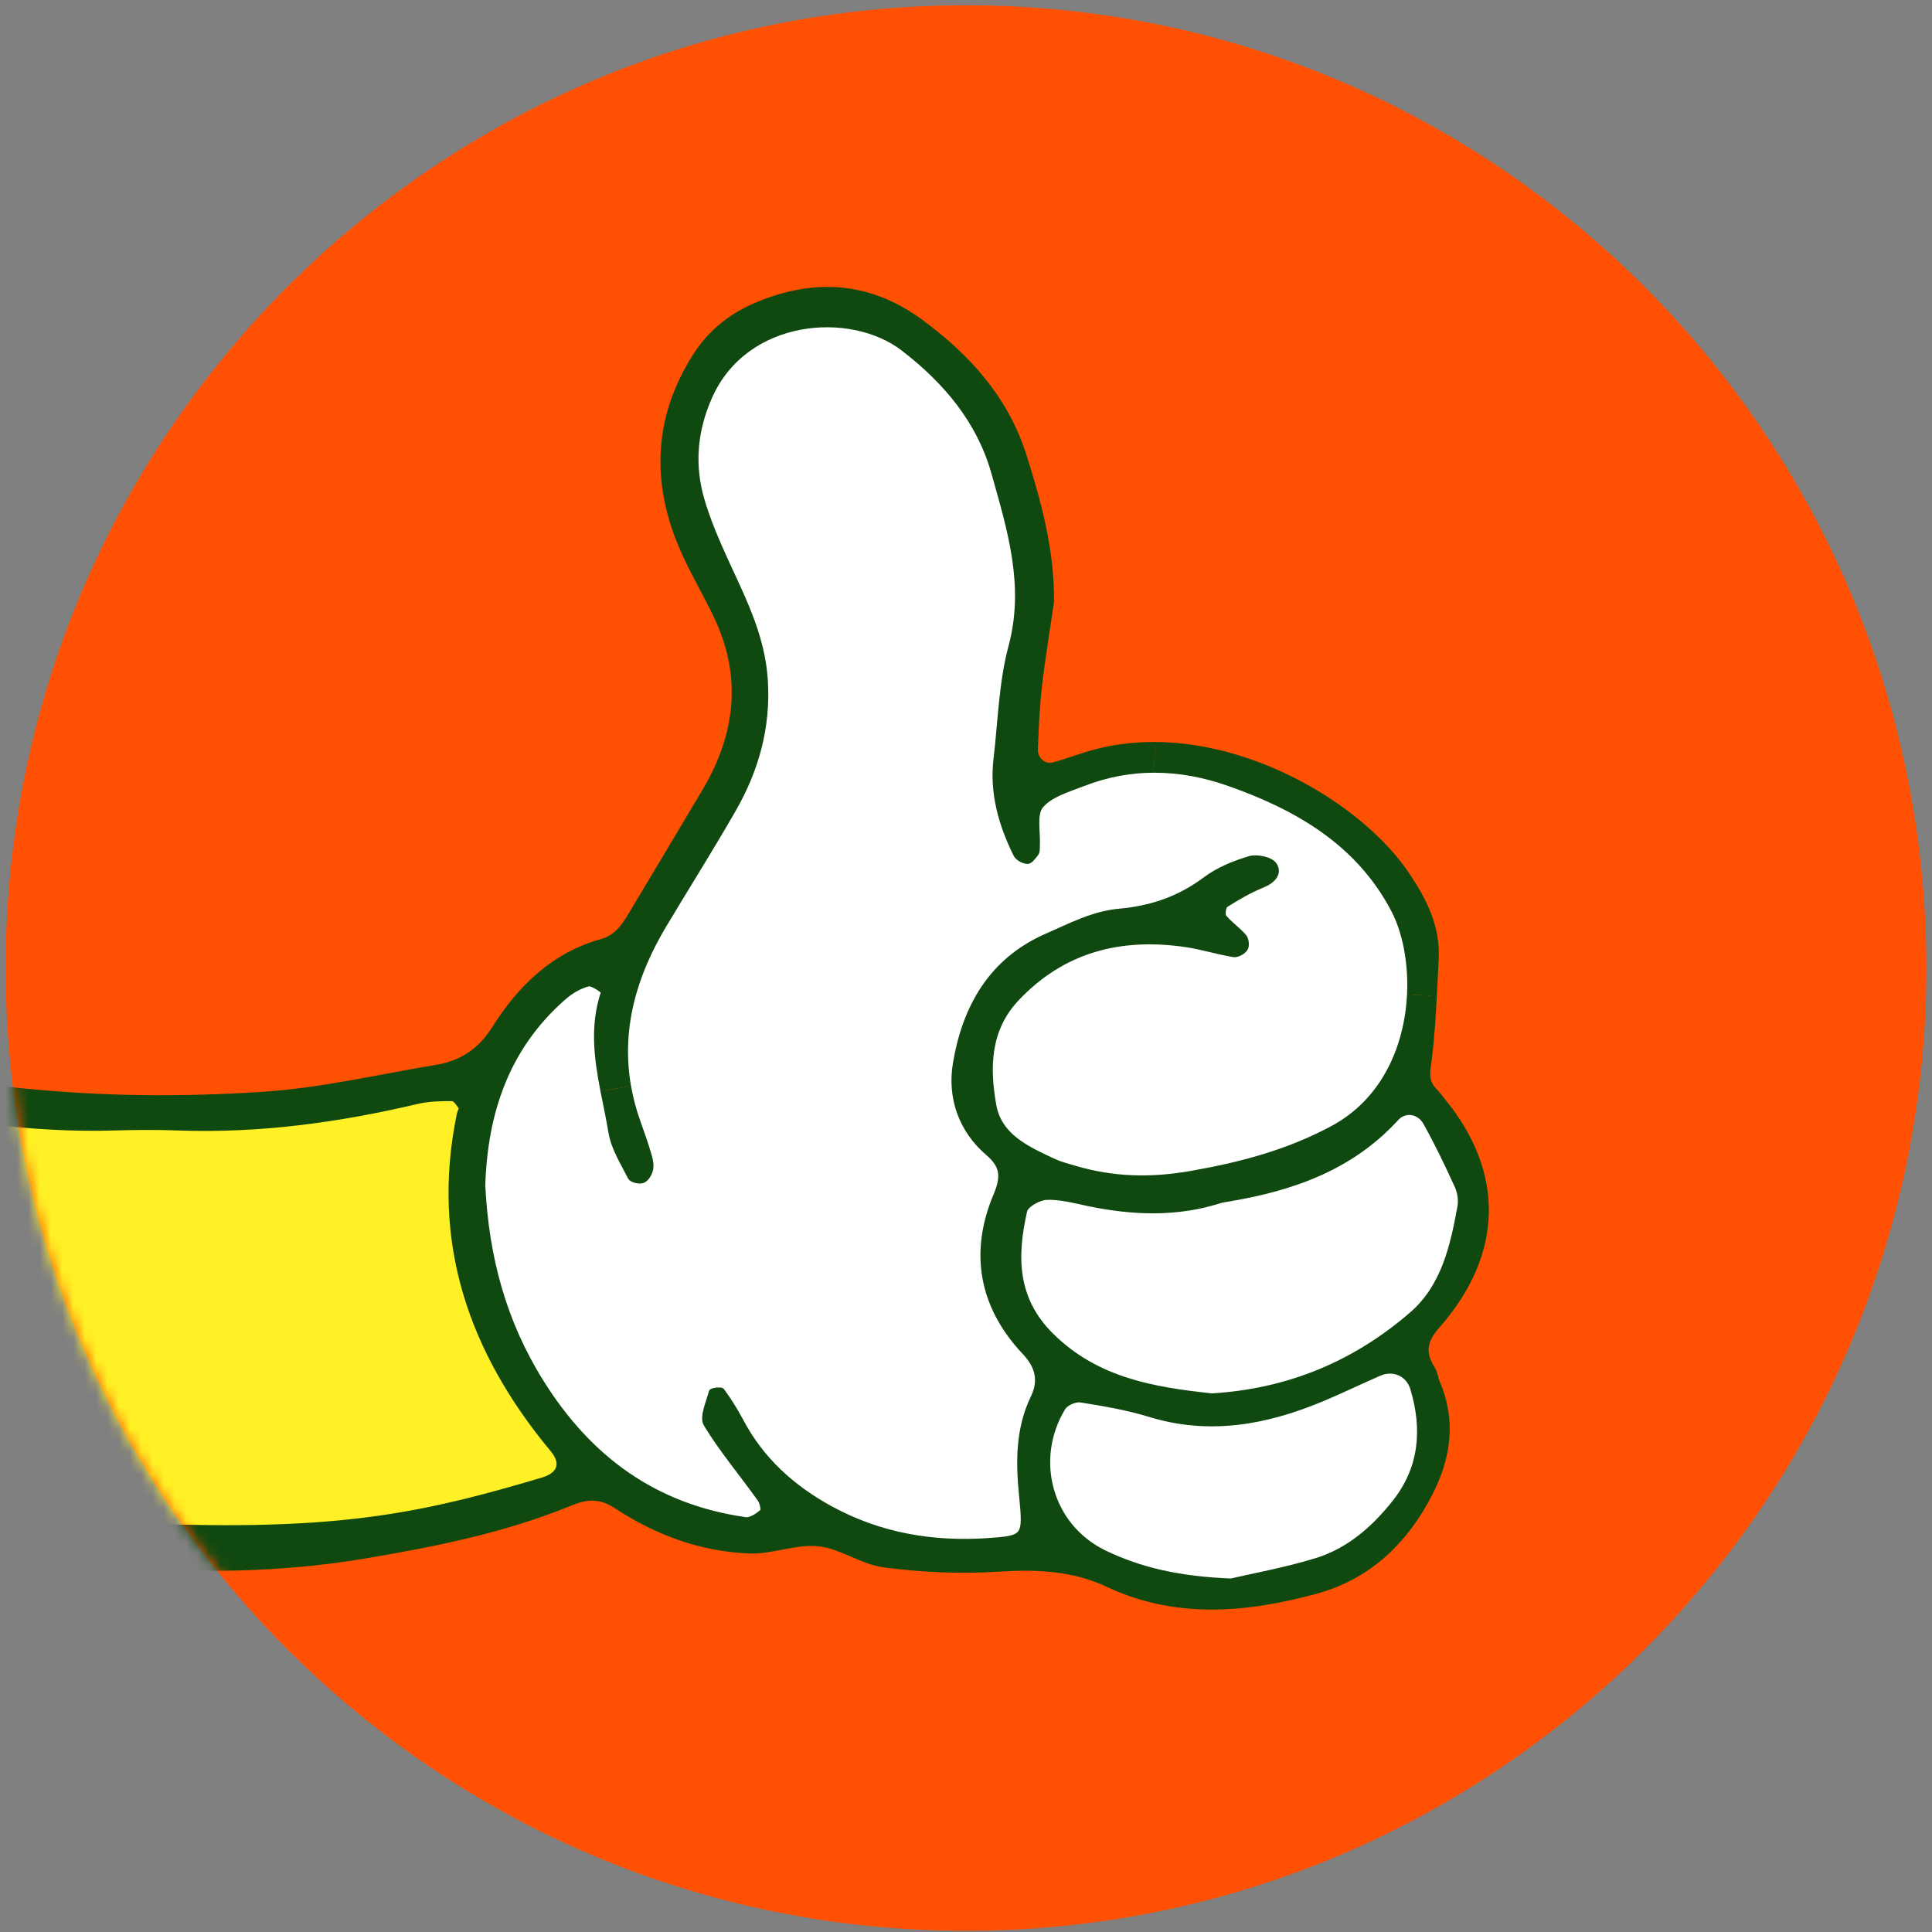 <svg xmlns="http://www.w3.org/2000/svg" fill="none" viewBox="0 0 171 171" height="171" width="171">
<rect x="0" y="0" width="171" height="171" fill="#808080" stroke="none"/>
<g clip-path="url(#clip0_6178_22037)">
<path fill="#FF5003" d="M85.5 170.896C132.444 170.896 170.5 132.743 170.5 85.68C170.5 38.616 132.444 0.464 85.5 0.464C38.556 0.464 0.5 38.616 0.5 85.68C0.5 132.743 38.556 170.896 85.5 170.896Z"></path>
<mask height="171" width="171" y="0" x="0" maskUnits="userSpaceOnUse" style="mask-type:luminance" id="mask0_6178_22037">
<path fill="white" d="M85.5 170.896C132.444 170.896 170.5 132.743 170.5 85.68C170.5 38.616 132.444 0.464 85.5 0.464C38.556 0.464 0.5 38.616 0.5 85.68C0.5 132.743 38.556 170.896 85.5 170.896Z"></path>
</mask>
<g mask="url(#mask0_6178_22037)">
<path fill="white" d="M128.971 104.966C129.219 105.509 129.327 106.215 129.226 106.797C128.584 110.319 127.787 113.888 124.961 116.331C119.931 120.683 114.057 123.151 107.248 123.555C102.117 123.002 97.087 122.188 93.054 118.209C89.765 114.949 89.781 111.171 90.687 107.175C90.81 106.633 91.94 106.005 92.629 105.973C93.851 105.926 95.098 106.267 96.322 106.525C100.244 107.34 104.153 107.503 108.038 106.253C108.23 106.191 108.447 106.175 108.649 106.137C114.314 105.199 119.553 103.391 123.585 98.983C124.366 98.131 125.628 98.346 126.201 99.387C127.208 101.202 128.112 103.073 128.971 104.966Z"></path>
<path fill="#104910" d="M127.771 97.502C132.824 103.716 132.972 110.823 127.208 117.371C126 118.738 125.93 119.799 126.814 121.196C127.031 121.546 127.062 122.004 127.224 122.383C128.662 125.735 128.19 128.979 126.613 132.103C124.438 136.409 121.132 139.583 116.451 140.848C110.315 142.517 104.093 143.076 98.103 140.267C94.938 138.778 91.741 138.67 88.344 138.886C85.023 139.103 81.635 138.939 78.33 138.52C76.326 138.271 74.453 136.844 72.45 136.635C70.445 136.418 68.341 137.358 66.298 137.272C62.049 137.102 58.095 135.65 54.551 133.308C53.134 132.377 51.973 132.431 50.471 133.053C44.645 135.442 38.522 136.669 32.317 137.714C24.819 138.98 17.242 139.04 9.791 138.453C-0.789 137.614 -11.367 136.256 -21.606 133.145C-23.199 132.656 -24.833 132.315 -26.419 131.803C-28.532 131.128 -30.011 129.755 -30.807 127.622C-32.857 122.105 -34.213 116.636 -33.215 110.538C-32.45 105.89 -31.226 101.569 -28.921 97.52C-28.402 96.612 -27.822 95.737 -27.196 94.891C-24.202 90.849 -23.906 90.7 -18.892 92.291C-5.148 96.627 8.96 97.798 23.237 96.867C28.422 96.526 33.553 95.315 38.699 94.462C40.865 94.097 42.53 92.98 43.736 91.064C46.027 87.418 48.99 84.525 53.271 83.329C54.633 82.95 55.276 81.908 55.925 80.823C58.075 77.222 60.228 73.63 62.371 70.024C65.35 65.003 65.938 59.82 63.354 54.452C62.262 52.196 60.939 50.022 60.033 47.695C57.858 42.056 58.261 36.593 61.581 31.433C62.881 29.423 64.623 28.012 66.804 27.066C72.005 24.809 76.972 25.134 81.561 28.539C85.663 31.581 89.006 35.236 90.615 40.292C91.962 44.521 93.099 48.741 93.061 53.263C92.705 55.738 92.287 58.205 92 60.68C91.783 62.558 91.707 64.442 91.636 66.329C91.604 67.253 92.441 67.926 93.254 67.702C94.26 67.423 95.243 67.064 96.24 66.755C98.192 66.158 100.204 65.894 102.206 65.903L102.168 68.159C100.072 68.159 97.966 68.539 95.876 69.355C94.544 69.875 92.958 70.317 92.124 71.325C91.497 72.085 91.884 73.691 91.806 74.925C91.799 75.134 91.812 75.392 91.698 75.538C91.49 75.818 91.179 76.251 90.933 76.235C90.577 76.219 90.073 75.942 89.919 75.639C88.603 72.969 87.798 70.169 88.163 67.152C88.556 63.832 88.628 60.417 89.485 57.214C90.933 51.814 89.378 46.85 87.968 41.845C86.668 37.228 83.689 33.721 79.951 30.843C75.285 27.252 65.983 27.981 62.817 35.103C61.454 38.152 61.23 41.232 62.143 44.306C62.909 46.897 64.124 49.371 65.253 51.839C66.484 54.524 67.536 57.176 67.73 60.211C67.994 64.37 66.934 68.126 64.922 71.639C62.942 75.098 60.805 78.474 58.762 81.895C56.054 86.427 54.754 91.151 55.627 96.163L53.367 96.542C52.81 93.664 52.416 90.777 53.414 87.813C53.445 87.712 52.447 86.983 52.06 87.075C51.286 87.268 50.521 87.728 49.91 88.262C44.817 92.699 42.922 98.51 42.72 104.919C43.038 111.256 44.562 116.983 47.898 122.314C52.17 129.149 58.006 133.362 65.967 134.502C66.439 134.571 67.059 134.145 67.469 133.788C67.616 133.649 67.462 132.958 67.245 132.665C65.665 130.453 63.902 128.366 62.494 126.053C62.107 125.416 62.711 124.144 62.96 123.182C62.982 123.065 63.797 122.948 63.895 123.081C64.506 123.92 65.063 124.804 65.551 125.719C67.371 129.187 70.125 131.671 73.522 133.524C77.887 135.906 82.559 136.689 87.467 136.355C90.74 136.122 90.778 136.052 90.416 132.313C90.123 129.356 90.114 126.439 91.452 123.669C92.164 122.195 91.855 120.923 90.693 119.689C86.863 115.631 86.012 110.859 88.147 105.794C88.874 104.071 88.704 103.14 87.451 102.063C85.005 99.968 84.07 97.058 84.564 94.119C85.393 89.184 87.691 85.018 92.62 82.853C94.733 81.929 96.744 80.852 99.121 80.641C101.86 80.401 104.383 79.546 106.65 77.848C107.796 76.987 109.213 76.406 110.598 75.993C111.249 75.8 112.455 76.047 112.779 76.529C113.283 77.274 112.685 77.949 111.757 78.328C110.611 78.795 109.528 79.43 108.483 80.089C108.275 80.222 108.174 80.957 108.335 81.16C108.861 81.796 109.572 82.27 110.107 82.889C110.309 83.123 110.378 83.719 110.215 83.953C110.029 84.246 109.503 84.534 109.179 84.48C107.74 84.239 106.339 83.797 104.9 83.587C99.181 82.763 94.113 84.029 90.011 88.35C87.404 91.095 87.357 94.487 87.952 97.83C88.447 100.591 90.955 101.693 93.254 102.772C93.817 103.036 94.43 103.191 95.032 103.369C98.483 104.4 101.826 104.492 105.503 103.842C109.906 103.066 113.999 101.973 117.939 99.862C122.583 97.372 124.534 92.538 124.757 88.031L126.939 88.138C126.847 89.994 126.731 91.847 126.498 93.677C126.366 94.763 126.111 95.672 126.964 96.524C127.261 96.827 127.501 97.175 127.771 97.502ZM129.226 106.797C129.327 106.215 129.219 105.509 128.971 104.966C128.112 103.073 127.205 101.204 126.201 99.387C125.628 98.348 124.366 98.13 123.585 98.983C119.553 103.389 114.314 105.197 108.649 106.137C108.447 106.175 108.23 106.191 108.038 106.253C104.153 107.503 100.244 107.339 96.322 106.525C95.099 106.269 93.853 105.929 92.629 105.973C91.94 106.005 90.81 106.632 90.687 107.176C89.781 111.171 89.765 114.949 93.054 118.208C97.087 122.188 102.117 123.002 107.248 123.554C114.057 123.151 119.931 120.683 124.961 116.331C127.787 113.888 128.584 110.318 129.226 106.797ZM123.446 132.972C125.845 129.946 126.132 126.502 125.049 122.894C124.661 121.591 123.323 121.01 122.083 121.553C120.374 122.298 118.687 123.121 116.953 123.841C112.029 125.89 107.015 126.814 101.739 125.183C99.765 124.577 97.7 124.229 95.648 123.902C95.169 123.823 94.348 124.18 94.093 124.593C91.291 129.194 92.924 135.105 97.744 137.434C100.949 138.978 104.399 139.763 108.951 139.94C110.871 139.489 113.732 138.978 116.496 138.132C119.367 137.254 121.604 135.3 123.446 132.972ZM48.017 131.002C49.581 130.535 49.921 129.513 48.93 128.317C41.724 119.657 38.312 109.937 40.664 98.602C40.711 98.399 40.888 98.122 40.812 98.011C40.603 97.702 40.301 97.244 40.031 97.235C38.994 97.228 37.934 97.251 36.936 97.484C30.001 99.122 23.006 100.084 15.864 99.836C13.984 99.766 12.095 99.772 10.214 99.829C3.078 100.046 -3.895 99.052 -10.867 97.588C-14.349 96.85 -17.762 95.997 -21.161 94.987C-23.065 94.422 -23.83 94.779 -24.853 96.354C-27.878 101.002 -29.612 106.159 -30.161 111.615C-30.655 116.649 -30.167 121.647 -27.854 126.318C-27.158 127.729 -26.29 128.745 -24.728 129.111C-22.499 129.623 -20.263 130.136 -18.048 130.724C-6.911 133.672 4.387 135.356 15.933 135.17C30.659 135.525 37.748 134.06 48.017 131.002Z"></path>
<path fill="#104910" d="M124.483 77.337C126.053 79.656 127.268 82.03 127.114 84.908C127.051 85.987 127.006 87.064 126.944 88.143L124.762 88.035C124.901 85.18 124.353 82.456 123.361 80.556C120.251 74.598 114.824 71.471 108.781 69.346C106.605 68.579 104.392 68.159 102.173 68.159L102.211 65.903C111.459 65.941 120.698 71.751 124.483 77.337Z"></path>
<path fill="white" d="M125.049 122.895C126.132 126.502 125.845 129.948 123.446 132.972C121.605 135.301 119.367 137.254 116.496 138.132C113.732 138.978 110.871 139.489 108.951 139.94C104.399 139.76 100.949 138.978 97.745 137.434C92.922 135.105 91.291 129.194 94.092 124.593C94.348 124.182 95.169 123.826 95.648 123.902C97.698 124.227 99.765 124.577 101.739 125.183C107.017 126.812 112.032 125.89 116.953 123.842C118.687 123.119 120.374 122.298 122.083 121.553C123.323 121.011 124.661 121.591 125.049 122.895Z"></path>
<path fill="white" d="M123.361 80.558C124.352 82.458 124.901 85.182 124.762 88.038C124.538 92.545 122.587 97.379 117.944 99.869C114.005 101.98 109.911 103.073 105.507 103.849C101.83 104.501 98.487 104.407 95.037 103.376C94.433 103.196 93.822 103.041 93.258 102.778C90.96 101.7 88.451 100.598 87.957 97.837C87.361 94.492 87.406 91.102 90.016 88.356C94.117 84.035 99.185 82.77 104.905 83.594C106.344 83.802 107.744 84.246 109.183 84.487C109.508 84.54 110.034 84.253 110.22 83.959C110.383 83.726 110.311 83.129 110.112 82.896C109.577 82.274 108.866 81.801 108.34 81.166C108.176 80.964 108.277 80.229 108.487 80.096C109.532 79.437 110.616 78.799 111.761 78.335C112.69 77.956 113.285 77.281 112.784 76.536C112.459 76.056 111.251 75.807 110.602 76C109.217 76.41 107.8 76.993 106.655 77.855C104.388 79.553 101.864 80.408 99.125 80.648C96.749 80.856 94.737 81.936 92.624 82.86C87.695 85.025 85.397 89.191 84.569 94.126C84.075 97.067 85.01 99.977 87.455 102.069C88.709 103.149 88.879 104.08 88.151 105.8C86.014 110.866 86.867 115.638 90.698 119.695C91.859 120.929 92.168 122.201 91.457 123.676C90.118 126.446 90.125 129.362 90.42 132.319C90.785 136.059 90.745 136.128 87.471 136.361C82.564 136.696 77.892 135.91 73.526 133.531C70.13 131.675 67.375 129.194 65.555 125.726C65.067 124.811 64.51 123.927 63.9 123.088C63.799 122.955 62.987 123.072 62.964 123.189C62.716 124.151 62.114 125.423 62.499 126.06C63.906 128.373 65.672 130.459 67.249 132.671C67.466 132.965 67.621 133.656 67.473 133.795C67.064 134.152 66.444 134.578 65.972 134.508C58.008 133.369 52.174 129.156 47.903 122.32C44.566 116.99 43.042 111.265 42.725 104.925C42.926 98.516 44.821 92.706 49.914 88.268C50.525 87.733 51.293 87.275 52.065 87.082C52.452 86.99 53.45 87.719 53.418 87.82C52.42 90.783 52.814 93.671 53.371 96.549C53.611 97.782 53.882 99.007 54.083 100.241C54.316 101.623 55.144 102.918 55.793 104.206C55.916 104.438 56.574 104.6 56.876 104.492C57.185 104.385 57.471 103.934 57.565 103.568C57.666 103.189 57.587 102.723 57.471 102.328C57.178 101.327 56.835 100.333 56.48 99.349C56.092 98.278 55.815 97.215 55.629 96.167C54.754 91.156 56.054 86.431 58.764 81.9C60.807 78.479 62.944 75.103 64.925 71.643C66.936 68.128 67.997 64.374 67.733 60.215C67.54 57.182 66.487 54.529 65.256 51.843C64.126 49.376 62.911 46.901 62.145 44.31C61.232 41.237 61.456 38.159 62.819 35.108C65.983 27.985 75.285 27.256 79.953 30.848C83.689 33.726 86.67 37.232 87.97 41.849C89.377 46.854 90.935 51.819 89.487 57.219C88.628 60.422 88.559 63.836 88.165 67.156C87.8 70.174 88.606 72.976 89.921 75.643C90.076 75.946 90.579 76.224 90.935 76.24C91.183 76.255 91.492 75.82 91.7 75.542C91.817 75.394 91.801 75.138 91.808 74.93C91.886 73.696 91.499 72.089 92.125 71.329C92.962 70.32 94.547 69.878 95.878 69.36C97.968 68.545 100.072 68.164 102.171 68.164C104.393 68.164 106.605 68.583 108.779 69.35C114.824 71.472 120.251 74.6 123.361 80.558Z"></path>
<path fill="#104910" d="M57.473 102.319C57.589 102.714 57.666 103.181 57.567 103.56C57.473 103.925 57.189 104.374 56.878 104.484C56.576 104.591 55.918 104.43 55.795 104.196C55.144 102.909 54.316 101.612 54.085 100.233C53.884 98.999 53.613 97.774 53.373 96.54L55.634 96.161C55.819 97.209 56.099 98.272 56.484 99.342C56.84 100.327 57.18 101.318 57.473 102.319Z"></path>
<path fill="#FFF125" d="M48.929 128.317C49.921 129.513 49.581 130.536 48.017 131.003C37.748 134.06 30.659 135.525 15.933 135.168C4.386 135.355 -6.912 133.672 -18.048 130.722C-20.262 130.132 -22.499 129.62 -24.728 129.109C-26.292 128.743 -27.158 127.727 -27.854 126.316C-30.168 121.645 -30.655 116.649 -30.161 111.613C-29.61 106.16 -27.878 101 -24.853 96.351C-23.831 94.777 -23.065 94.42 -21.161 94.986C-17.764 95.995 -14.352 96.847 -10.868 97.585C-3.895 99.053 3.077 100.044 10.213 99.827C12.093 99.773 13.982 99.764 15.863 99.833C23.006 100.082 30.001 99.12 36.936 97.483C37.934 97.249 38.994 97.226 40.03 97.233C40.301 97.24 40.603 97.7 40.811 98.01C40.889 98.117 40.711 98.398 40.663 98.599C38.312 109.937 41.726 119.66 48.929 128.317Z"></path>
<path stroke-linejoin="round" stroke-linecap="round" stroke-miterlimit="10" stroke-width="0.455" stroke="#104910" d="M126.944 88.145C126.852 90.001 126.736 91.854 126.503 93.684C126.371 94.77 126.116 95.678 126.969 96.531C127.262 96.825 127.503 97.175 127.774 97.5C132.827 103.714 132.974 110.821 127.21 117.37C126.002 118.735 125.932 119.797 126.816 121.194C127.033 121.544 127.065 122.002 127.226 122.381C128.665 125.733 128.193 128.977 126.615 132.102C124.44 136.406 121.135 139.581 116.454 140.846C110.318 142.515 104.095 143.074 98.105 140.265C94.941 138.775 91.743 138.668 88.346 138.883C85.026 139.101 81.638 138.937 78.333 138.517C76.328 138.269 74.455 136.841 72.452 136.633C70.447 136.415 68.344 137.356 66.301 137.27C62.051 137.099 58.098 135.648 54.553 133.306C53.137 132.375 51.975 132.429 50.474 133.05C44.647 135.439 38.525 136.666 32.32 137.712C24.821 138.978 17.244 139.038 9.793 138.45C-0.787 137.611 -11.364 136.254 -21.604 133.143C-23.197 132.653 -24.83 132.313 -26.417 131.801C-28.529 131.126 -30.008 129.753 -30.805 127.619C-32.855 122.103 -34.211 116.633 -33.213 110.536C-32.447 105.888 -31.223 101.567 -28.919 97.518C-28.399 96.609 -27.82 95.734 -27.193 94.888C-24.199 90.846 -23.904 90.698 -18.889 92.289C-5.146 96.625 8.963 97.796 23.239 96.865C28.424 96.524 33.555 95.313 38.702 94.46C40.867 94.095 42.532 92.977 43.739 91.062C46.03 87.416 48.992 84.522 53.273 83.326C54.636 82.948 55.278 81.907 55.927 80.82C58.077 77.22 60.23 73.628 62.374 70.021C65.352 65 65.94 59.818 63.356 54.45C62.264 52.193 60.942 50.02 60.035 47.693C57.86 42.053 58.263 36.591 61.584 31.431C62.884 29.421 64.625 28.01 66.807 27.063C72.007 24.806 76.975 25.132 81.564 28.537C85.665 31.579 89.009 35.234 90.618 40.29C91.965 44.519 93.101 48.739 93.063 53.261C92.707 55.736 92.289 58.203 92.003 60.678C91.786 62.555 91.71 64.44 91.638 66.326C91.606 67.251 92.443 67.924 93.256 67.7C94.263 67.421 95.245 67.062 96.243 66.752C98.195 66.156 100.206 65.891 102.209 65.9C111.457 65.938 120.696 71.751 124.481 77.337C126.051 79.656 127.266 82.03 127.112 84.908C127.051 85.989 127.007 87.066 126.944 88.145Z"></path>
<path stroke-linejoin="round" stroke-linecap="round" stroke-miterlimit="10" stroke-width="0.455" stroke="#104910" d="M124.762 88.038C124.538 92.545 122.587 97.379 117.944 99.869C114.005 101.98 109.911 103.073 105.507 103.849C101.83 104.501 98.487 104.407 95.037 103.376C94.433 103.196 93.822 103.041 93.258 102.778C90.96 101.7 88.451 100.598 87.957 97.837C87.361 94.492 87.406 91.102 90.016 88.356C94.117 84.035 99.185 82.77 104.905 83.594C106.344 83.802 107.744 84.246 109.183 84.487C109.508 84.54 110.034 84.253 110.22 83.959C110.383 83.726 110.311 83.129 110.112 82.896C109.577 82.274 108.866 81.801 108.34 81.166C108.176 80.964 108.277 80.229 108.487 80.096C109.532 79.437 110.616 78.799 111.761 78.335C112.69 77.956 113.285 77.281 112.784 76.536C112.459 76.056 111.251 75.807 110.602 76C109.217 76.41 107.8 76.993 106.655 77.855C104.388 79.553 101.864 80.408 99.125 80.648C96.749 80.856 94.737 81.936 92.624 82.86C87.695 85.025 85.397 89.191 84.569 94.126C84.075 97.067 85.01 99.977 87.455 102.069C88.709 103.149 88.879 104.08 88.151 105.8C86.014 110.866 86.867 115.638 90.698 119.695C91.859 120.929 92.168 122.201 91.457 123.676C90.118 126.446 90.125 129.362 90.42 132.319C90.785 136.059 90.745 136.128 87.471 136.361C82.564 136.696 77.892 135.91 73.526 133.531C70.13 131.675 67.375 129.194 65.555 125.726C65.067 124.811 64.51 123.927 63.9 123.088C63.799 122.955 62.987 123.072 62.964 123.189C62.716 124.151 62.114 125.423 62.499 126.06C63.906 128.373 65.672 130.459 67.249 132.671C67.466 132.965 67.621 133.656 67.473 133.795C67.064 134.152 66.444 134.578 65.972 134.508C58.008 133.369 52.174 129.156 47.903 122.32C44.566 116.99 43.042 111.265 42.725 104.925C42.926 98.516 44.821 92.706 49.914 88.268C50.525 87.733 51.293 87.275 52.065 87.082C52.452 86.99 53.45 87.719 53.418 87.82C52.42 90.783 52.814 93.671 53.371 96.549C53.611 97.782 53.882 99.007 54.083 100.241C54.316 101.623 55.144 102.918 55.793 104.206C55.916 104.438 56.574 104.6 56.876 104.492C57.185 104.385 57.471 103.934 57.565 103.568C57.666 103.189 57.587 102.723 57.471 102.328C57.178 101.327 56.835 100.333 56.48 99.349C56.092 98.278 55.815 97.215 55.629 96.167C54.754 91.156 56.054 86.431 58.764 81.9C60.807 78.479 62.944 75.103 64.925 71.643C66.936 68.128 67.997 64.374 67.733 60.215C67.54 57.182 66.487 54.529 65.256 51.843C64.126 49.376 62.911 46.901 62.145 44.31C61.232 41.237 61.456 38.159 62.819 35.108C65.983 27.985 75.285 27.256 79.953 30.848C83.689 33.726 86.67 37.232 87.97 41.849C89.377 46.854 90.935 51.819 89.487 57.219C88.628 60.422 88.559 63.836 88.165 67.156C87.8 70.174 88.606 72.976 89.921 75.643C90.076 75.946 90.579 76.224 90.935 76.24C91.183 76.255 91.492 75.82 91.7 75.542C91.817 75.394 91.801 75.138 91.808 74.93C91.886 73.696 91.499 72.089 92.125 71.329C92.962 70.32 94.547 69.878 95.878 69.36C97.968 68.545 100.072 68.164 102.171 68.164C104.393 68.164 106.605 68.583 108.779 69.35C114.822 71.477 120.246 74.602 123.359 80.56C124.35 82.458 124.901 85.182 124.762 88.038Z"></path>
<path stroke-linejoin="round" stroke-linecap="round" stroke-miterlimit="10" stroke-width="0.455" stroke="#104910" d="M15.933 135.168C4.386 135.355 -6.912 133.672 -18.048 130.722C-20.262 130.132 -22.499 129.62 -24.728 129.109C-26.292 128.743 -27.158 127.727 -27.854 126.316C-30.168 121.645 -30.655 116.649 -30.161 111.613C-29.61 106.16 -27.878 101 -24.853 96.351C-23.831 94.777 -23.065 94.42 -21.161 94.986C-17.764 95.995 -14.352 96.847 -10.868 97.585C-3.895 99.053 3.077 100.044 10.213 99.827C12.093 99.773 13.982 99.764 15.863 99.833C23.006 100.082 30.001 99.12 36.936 97.483C37.934 97.249 38.994 97.226 40.03 97.233C40.301 97.24 40.603 97.7 40.811 98.01C40.889 98.117 40.711 98.398 40.663 98.599C38.312 109.935 41.724 119.656 48.929 128.315C49.921 129.511 49.581 130.534 48.017 131C37.748 134.06 30.659 135.525 15.933 135.168Z"></path>
<path stroke-linejoin="round" stroke-linecap="round" stroke-miterlimit="10" stroke-width="0.455" stroke="#104910" d="M107.248 123.555C102.117 123.002 97.087 122.188 93.054 118.209C89.765 114.949 89.781 111.171 90.687 107.175C90.81 106.633 91.94 106.005 92.629 105.973C93.851 105.926 95.098 106.267 96.322 106.525C100.244 107.34 104.153 107.503 108.038 106.253C108.23 106.191 108.447 106.175 108.649 106.137C114.314 105.199 119.553 103.391 123.585 98.983C124.366 98.131 125.628 98.346 126.201 99.387C127.208 101.202 128.112 103.073 128.971 104.966C129.219 105.509 129.327 106.215 129.226 106.797C128.584 110.319 127.787 113.888 124.961 116.331C119.933 120.683 114.059 123.151 107.248 123.555Z"></path>
<path stroke-linejoin="round" stroke-linecap="round" stroke-miterlimit="10" stroke-width="0.455" stroke="#104910" d="M108.951 139.94C104.399 139.76 100.949 138.978 97.745 137.434C92.922 135.105 91.291 129.194 94.092 124.593C94.348 124.182 95.169 123.826 95.648 123.902C97.698 124.227 99.765 124.577 101.739 125.183C107.017 126.812 112.032 125.89 116.953 123.842C118.687 123.119 120.374 122.298 122.083 121.553C123.321 121.011 124.661 121.591 125.049 122.895C126.132 126.502 125.845 129.948 123.446 132.972C121.605 135.301 119.367 137.254 116.496 138.132C113.735 138.978 110.871 139.489 108.951 139.94Z"></path>
</g>
</g>
<defs>
<clipPath id="clip0_6178_22037">
<rect transform="translate(0.5)" fill="white" height="171" width="170"></rect>
</clipPath>
</defs>
</svg>
